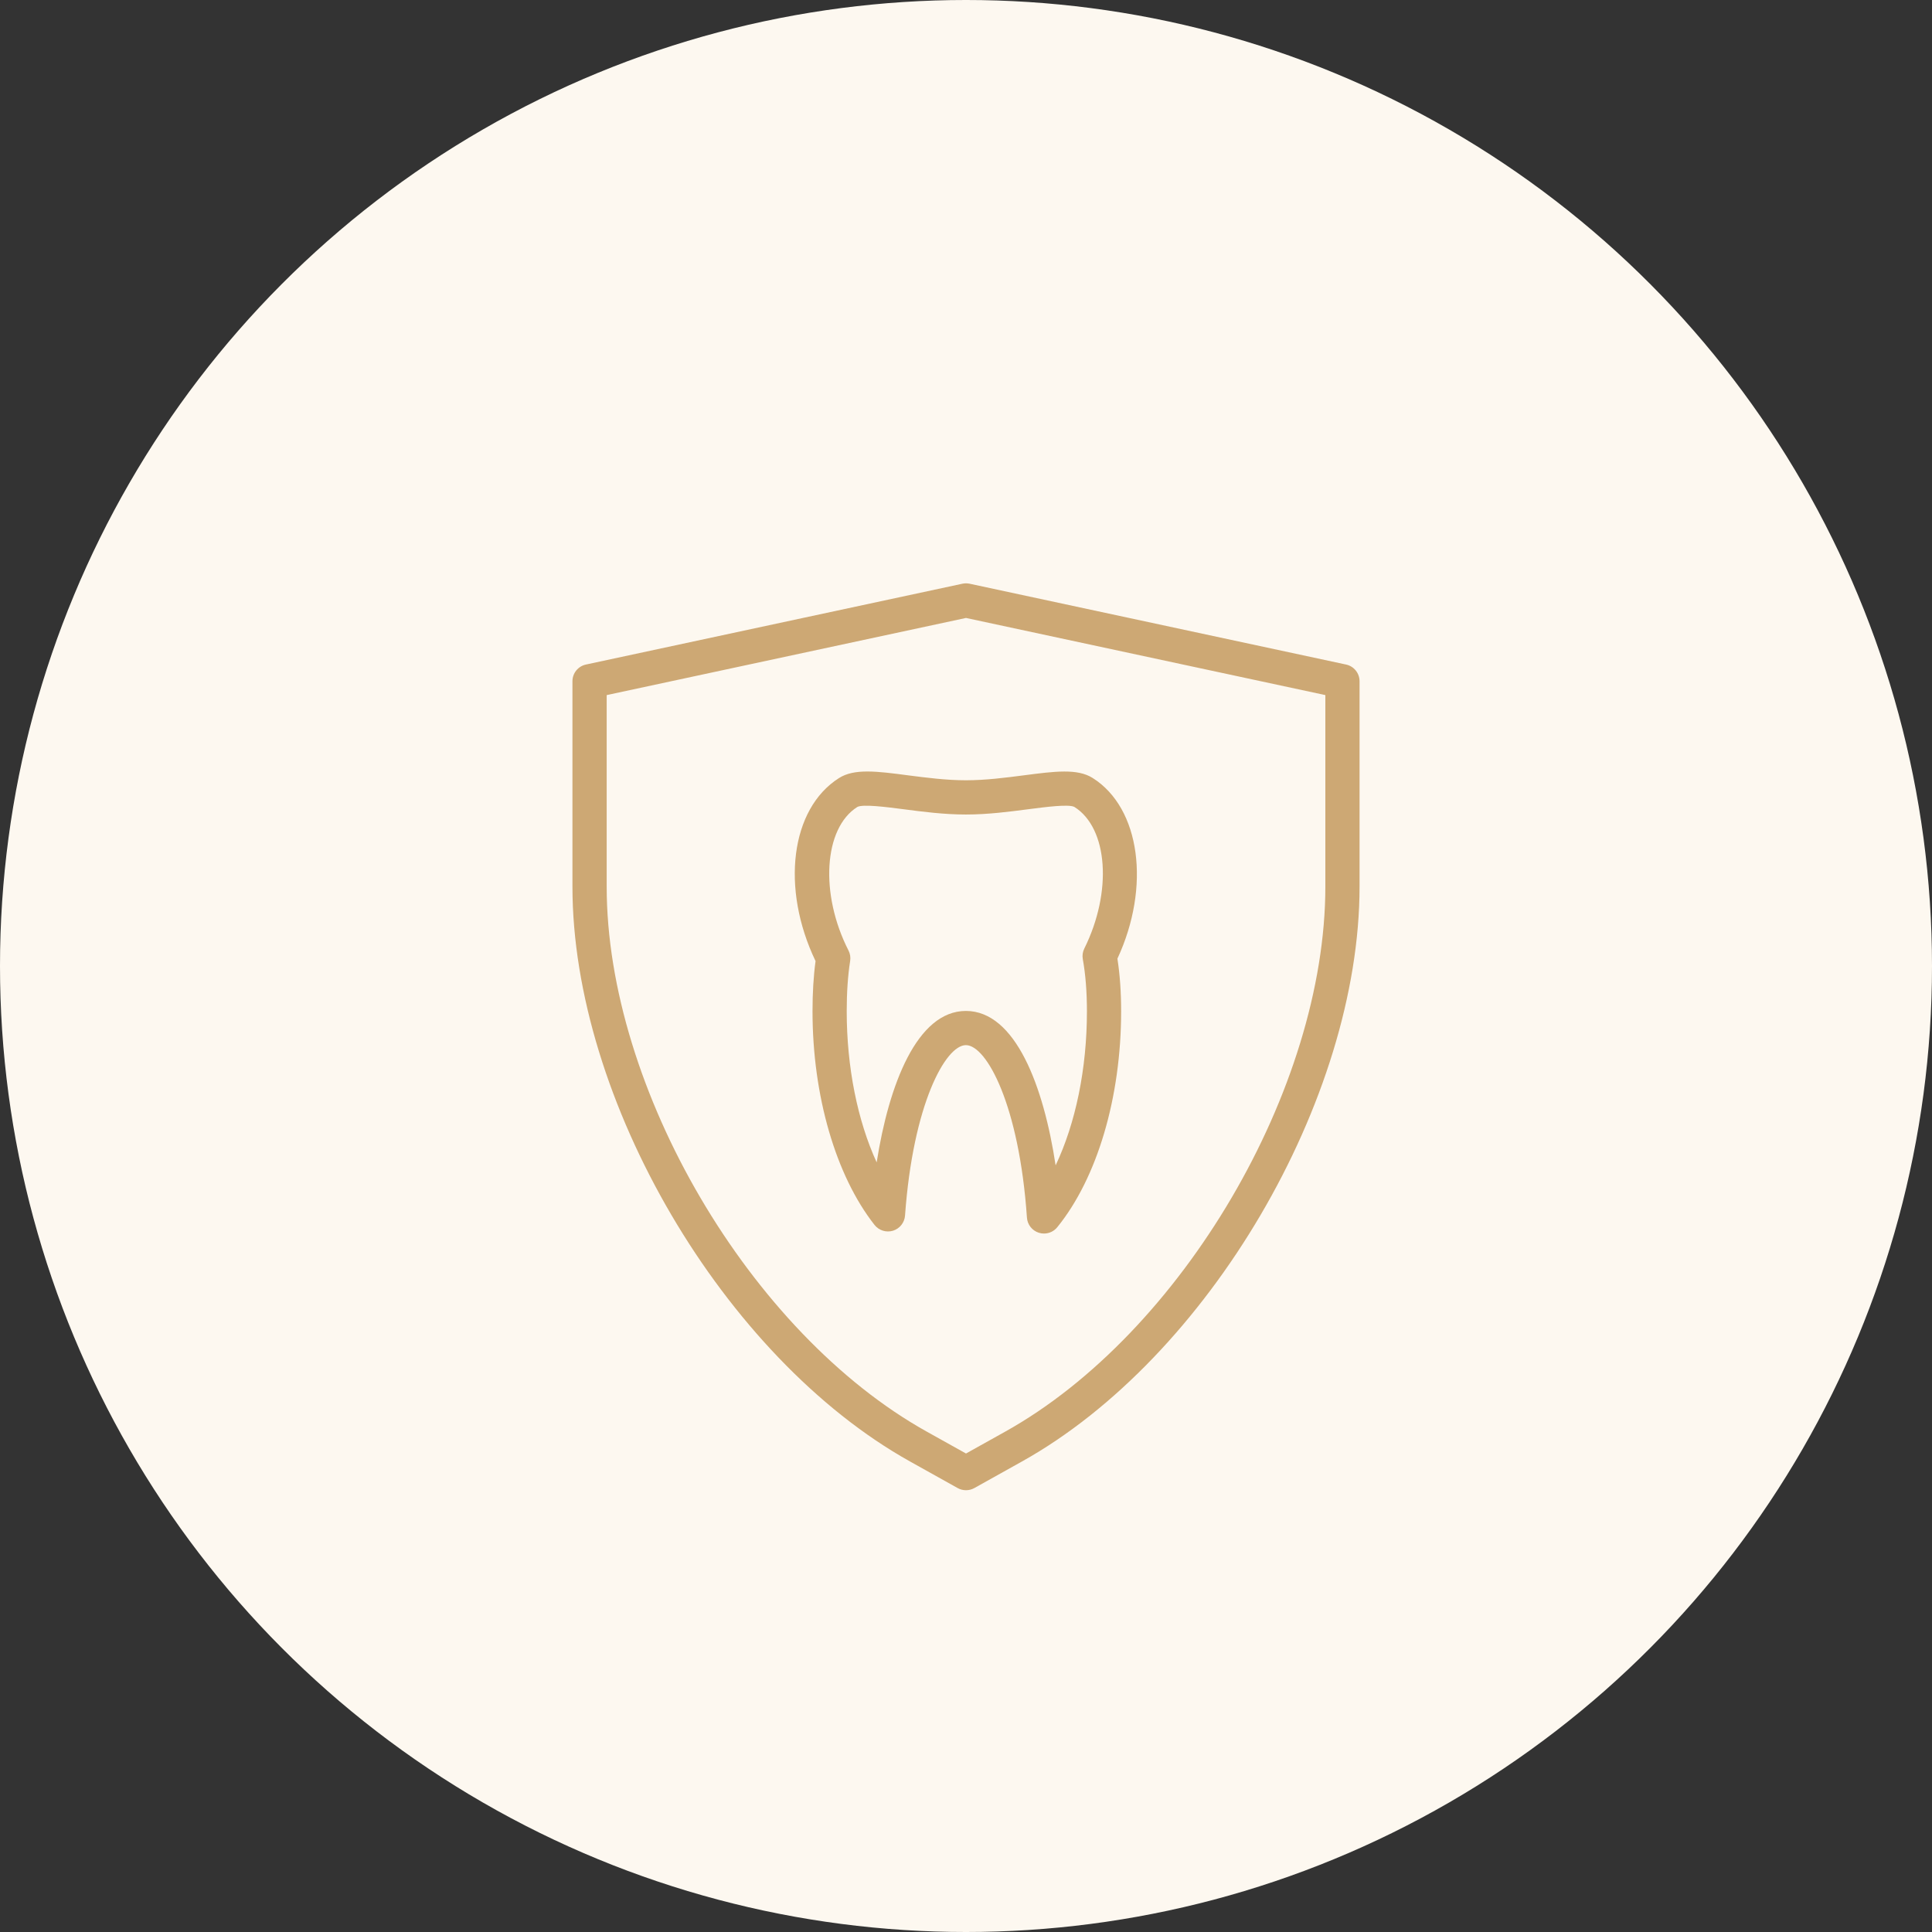 <svg width="54" height="54" viewBox="0 0 54 54" fill="none" xmlns="http://www.w3.org/2000/svg">
<rect x="0" y="0" width="54" height="54" fill="#333333" stroke="none"/>
<circle cx="27" cy="27" r="27" fill="#FDF8F0"/>
<path d="M37.622 18.574L27.101 16.315C27.034 16.301 26.966 16.301 26.9 16.315L16.378 18.574C16.157 18.621 16 18.816 16 19.041V24.78C16 30.737 20.232 37.945 25.434 40.848L26.767 41.592C26.839 41.632 26.92 41.652 27 41.652C27.08 41.652 27.161 41.632 27.233 41.592L28.566 40.848C33.768 37.945 38 30.736 38 24.78V19.041C38 18.816 37.843 18.621 37.622 18.574ZM28.099 40.013L27 40.626L25.901 40.013C20.969 37.261 16.957 30.427 16.957 24.78V19.428L27 17.272L37.044 19.428V24.78H37.044C37.044 30.427 33.031 37.26 28.099 40.013Z" fill="#CDA874"/>
<path d="M30.542 21.746C30.114 21.475 29.485 21.558 28.613 21.671C28.113 21.736 27.547 21.809 26.997 21.809C26.448 21.809 25.882 21.735 25.382 21.671C24.511 21.556 23.881 21.475 23.452 21.746C22.096 22.603 21.819 24.829 22.795 26.863C22.738 27.284 22.71 27.755 22.71 28.266C22.71 30.624 23.358 32.856 24.443 34.237C24.566 34.392 24.77 34.456 24.959 34.399C25.148 34.341 25.282 34.172 25.296 33.975C25.519 30.867 26.427 29.212 26.997 29.212C27.574 29.212 28.487 30.887 28.703 34.032C28.716 34.229 28.848 34.396 29.036 34.456C29.083 34.471 29.132 34.478 29.18 34.478C29.322 34.478 29.459 34.415 29.551 34.301C30.669 32.924 31.336 30.668 31.336 28.266C31.336 27.729 31.301 27.235 31.232 26.795C32.166 24.784 31.875 22.588 30.542 21.746ZM30.265 26.81C30.341 27.232 30.38 27.722 30.38 28.266C30.38 29.874 30.063 31.396 29.505 32.572C29.17 30.356 28.381 28.256 26.997 28.256C25.633 28.256 24.845 30.31 24.503 32.489C23.969 31.323 23.666 29.831 23.666 28.266C23.666 27.741 23.698 27.268 23.762 26.859C23.778 26.759 23.762 26.657 23.716 26.567C22.909 24.987 23.022 23.149 23.962 22.555C24.117 22.471 24.777 22.557 25.259 22.619C25.787 22.688 26.385 22.766 26.997 22.766C27.609 22.766 28.208 22.688 28.736 22.619C29.218 22.557 29.877 22.47 30.031 22.555C30.971 23.148 31.095 24.924 30.307 26.512C30.261 26.604 30.246 26.709 30.265 26.81Z" fill="#CDA874"/>
</svg>

